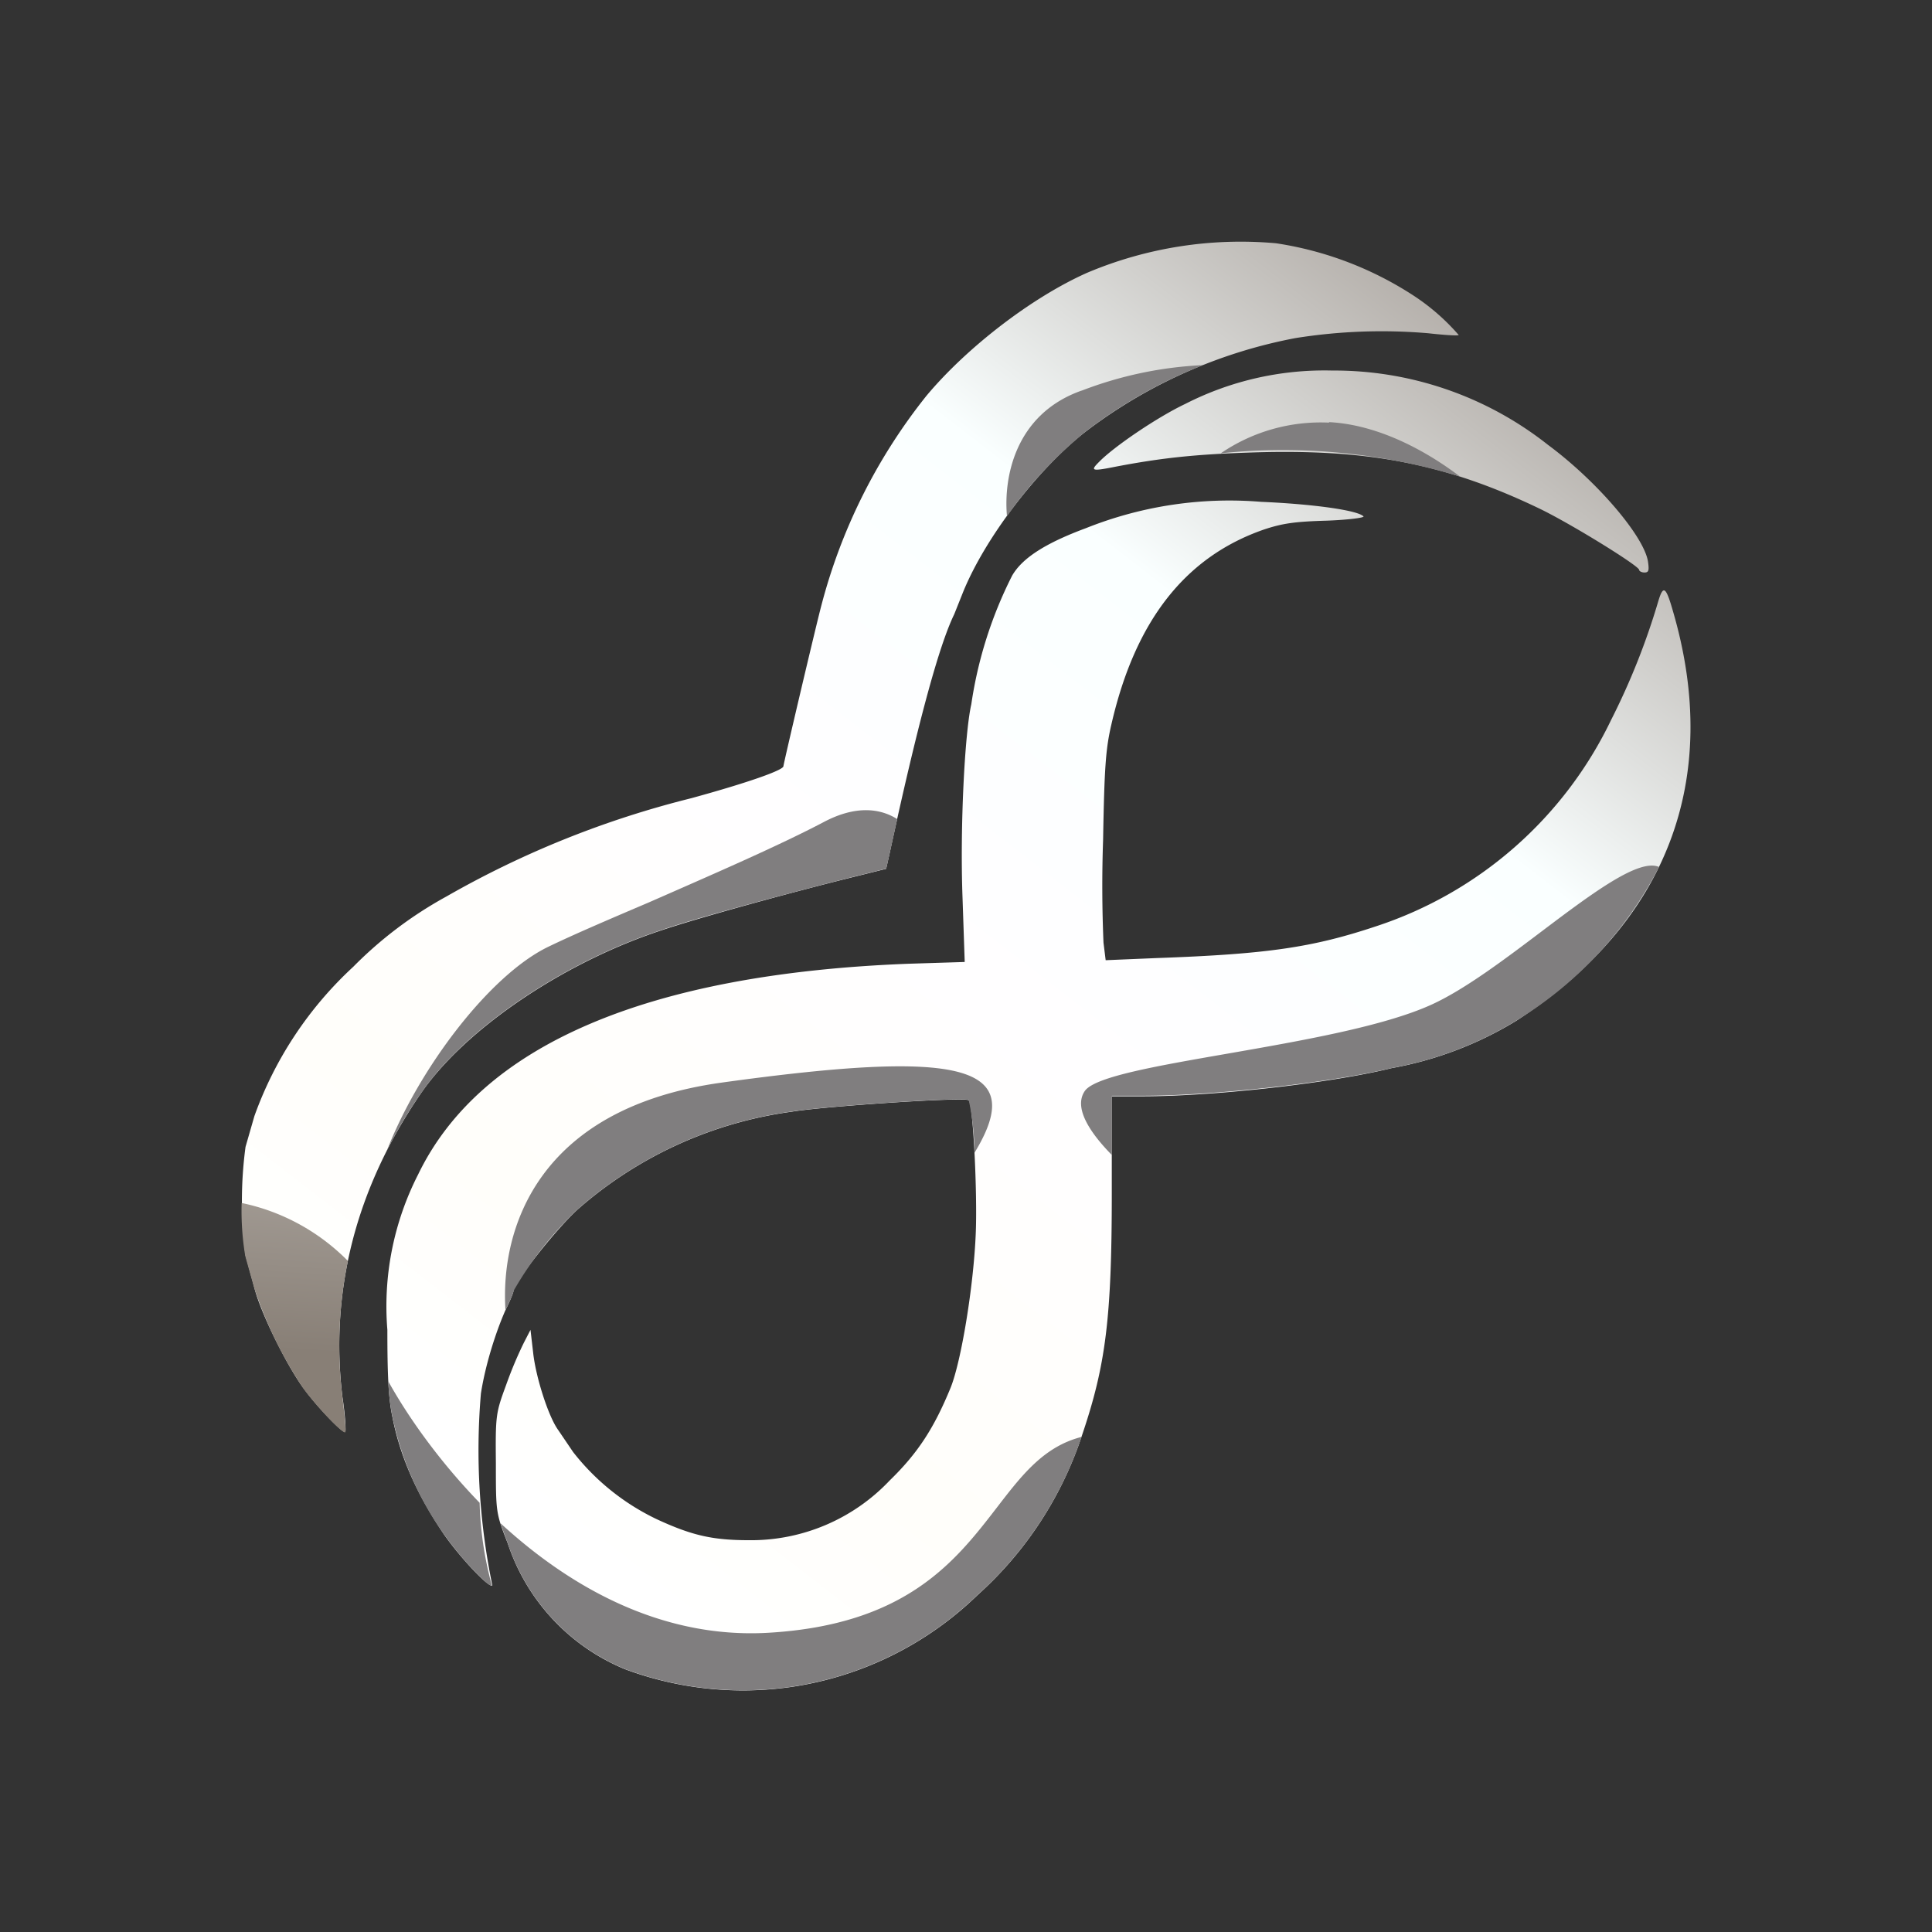 <svg xmlns="http://www.w3.org/2000/svg" width="1em" height="1em" viewBox="0 0 24 24"><rect x="0" y="0" width="24" height="24" fill="#333333" stroke="none"/><g fill="none"><path fill="url(#SVGDZT0gbzz)" d="M9.836 20.955a4.2 4.2 0 0 0 2.307-1.14a4.6 4.6 0 0 0 1.298-1.985c.294-.868.37-1.451.37-3.011v-1.2h.377c.894 0 2.345-.164 3.098-.35a4.5 4.5 0 0 0 1.549-.588c1.876-1.217 2.558-3 1.947-5.089c-.087-.305-.12-.327-.18-.131a8.7 8.7 0 0 1-.589 1.484a4.95 4.95 0 0 1-2.923 2.563c-.786.262-1.348.344-2.711.393l-.644.027l-.027-.218q-.027-.638-.005-1.276c.016-.9.032-1.13.103-1.435c.295-1.287.917-2.083 1.898-2.422c.23-.076.382-.098.775-.109c.273-.01.48-.038.458-.054c-.076-.077-.638-.153-1.27-.18a4.8 4.8 0 0 0-2.177.327c-.502.186-.791.371-.917.59a5.2 5.2 0 0 0-.507 1.597c-.082.36-.142 1.533-.109 2.406l.027.796l-.698.022c-3.25.125-5.318 1.014-6.092 2.618a3.6 3.6 0 0 0-.382 1.93c0 .524.011.83.06 1.07c.098.512.311.981.644 1.472c.202.29.562.671.6.633a8.3 8.3 0 0 1-.142-2.384c.054-.349.18-.752.305-1.036c.055-.109.099-.218.099-.234c0-.099.512-.753.796-1.015a5.05 5.05 0 0 1 2.662-1.216c.387-.066 2.16-.186 2.198-.142c.054.044.109 1.162.087 1.658c-.027.655-.18 1.582-.311 1.91c-.207.506-.41.817-.758 1.155a2.37 2.37 0 0 1-1.74.742c-.453 0-.71-.055-1.156-.262a2.9 2.9 0 0 1-1.037-.834l-.185-.273c-.12-.164-.278-.654-.311-.96l-.033-.284l-.082.159a5 5 0 0 0-.218.518c-.13.354-.136.376-.13.982c0 .61 0 .616.147.992a2.56 2.56 0 0 0 1.461 1.566a4.2 4.2 0 0 0 2.068.218m-5.58-3.584c-.164-1.325.163-2.607.97-3.785c.546-.796 1.762-1.625 2.99-2.029c.42-.142 1.456-.43 2.285-.638l.507-.126l.044-.196c.338-1.56.605-2.563.802-2.967l.109-.273c.272-.67.916-1.516 1.51-1.985A6.2 6.2 0 0 1 16.092 4.2a6.8 6.8 0 0 1 1.652-.06c.197.022.366.033.377.022a2.7 2.7 0 0 0-.546-.48a4.3 4.3 0 0 0-1.723-.66a4.9 4.9 0 0 0-2.346.366c-.687.305-1.494.927-1.996 1.527a7 7 0 0 0-1.304 2.596c-.07.262-.474 1.98-.474 2.007c0 .05-.453.208-1.146.398c-1.066.265-2.09.676-3.043 1.222a5 5 0 0 0-1.156.873a4.66 4.66 0 0 0-1.227 1.854l-.11.382c-.06.447-.06.9 0 1.347l.11.404c.076.305.392.944.6 1.233c.163.229.501.583.529.556c.01-.006 0-.197-.033-.42zm16.215-10.4c-.054-.317-.638-.999-1.243-1.446a4.28 4.28 0 0 0-2.678-.922a3.8 3.8 0 0 0-1.827.415c-.344.163-.884.529-1.07.72c-.109.109-.098.12.202.06c.573-.11.993-.153 1.637-.175c1.489-.055 2.47.136 3.638.698c.403.196 1.232.71 1.232.758c0 .017.033.033.066.033c.054 0 .06-.027.043-.142"/><path fill="url(#SVGhXcWcdeg)" d="M4.322 15.664a5.2 5.2 0 0 0-.066 1.708c.027.223.044.414.033.42c-.027.027-.366-.328-.53-.557a5.2 5.2 0 0 1-.6-1.232l-.103-.366l-.01-.038a3.4 3.4 0 0 1-.044-.655c.501.104.96.355 1.32.72"/><path fill="#807E7F" d="M8.968 13.448c2.99-.414 3.807-.223 3.137.873a3.2 3.2 0 0 0-.071-.655c-.039-.043-1.811.077-2.198.142a5.05 5.05 0 0 0-2.662 1.217a4.4 4.4 0 0 0-.796 1.014c0 .022-.044.126-.099.235c-.065-.998.393-2.51 2.69-2.826m4.844.895v-.731h.376c.894 0 2.345-.164 3.098-.344a4.5 4.5 0 0 0 1.549-.589a4.8 4.8 0 0 0 1.773-1.909c-.246-.109-.818.317-1.446.791c-.463.35-.96.726-1.374.916c-.595.273-1.631.453-2.536.611c-.879.153-1.637.284-1.773.459c-.158.218.082.545.327.796zm-.377-9.49a4.8 4.8 0 0 1 1.506-.317a6 6 0 0 0-1.468.835a5.3 5.3 0 0 0-.965 1.041c-.043-.469.093-1.265.927-1.56m-3.196 5.356c.398-.208.698-.164.906-.033l-.093.42l-.044.196l-.507.126c-.83.212-1.865.49-2.29.638c-1.223.403-2.444 1.232-2.984 2.029a5.4 5.4 0 0 0-.426.72c.393-1.02 1.282-2.198 2.018-2.547c.317-.153.764-.344 1.238-.546c.77-.338 1.626-.709 2.182-1.003m6.273-4.964c.621.033 1.216.366 1.625.677a7.5 7.5 0 0 0-2.973-.29a2.2 2.2 0 0 1 1.342-.381zM9.836 20.953a4.2 4.2 0 0 0 2.307-1.14a4.6 4.6 0 0 0 1.292-1.963c-.469.12-.741.474-1.052.878c-.513.665-1.124 1.456-2.842 1.555c-1.336.076-2.476-.579-3.327-1.364l.093.25a2.56 2.56 0 0 0 1.461 1.566a4.2 4.2 0 0 0 2.068.218m-4.964-3.365a3 3 0 0 1-.049-.43c.235.425.622.981 1.135 1.51q.014.522.152 1.026c-.032.038-.392-.344-.594-.633a3.9 3.9 0 0 1-.644-1.473"/><defs><linearGradient id="SVGDZT0gbzz" x1="18.622" x2="7.13" y1="4.368" y2="19.219" gradientUnits="userSpaceOnUse"><stop stop-color="#B5B0AB"/><stop offset=".26" stop-color="#FAFFFF"/><stop offset=".54" stop-color="#FFFEFF"/><stop offset=".84" stop-color="#FFFEFA"/><stop offset="1" stop-color="#fff"/></linearGradient><linearGradient id="SVGhXcWcdeg" x1="12.011" x2="13.863" y1="17.337" y2="-10.602" gradientUnits="userSpaceOnUse"><stop stop-color="#887F76"/><stop offset=".33" stop-color="#fff"/></linearGradient></defs></g></svg>